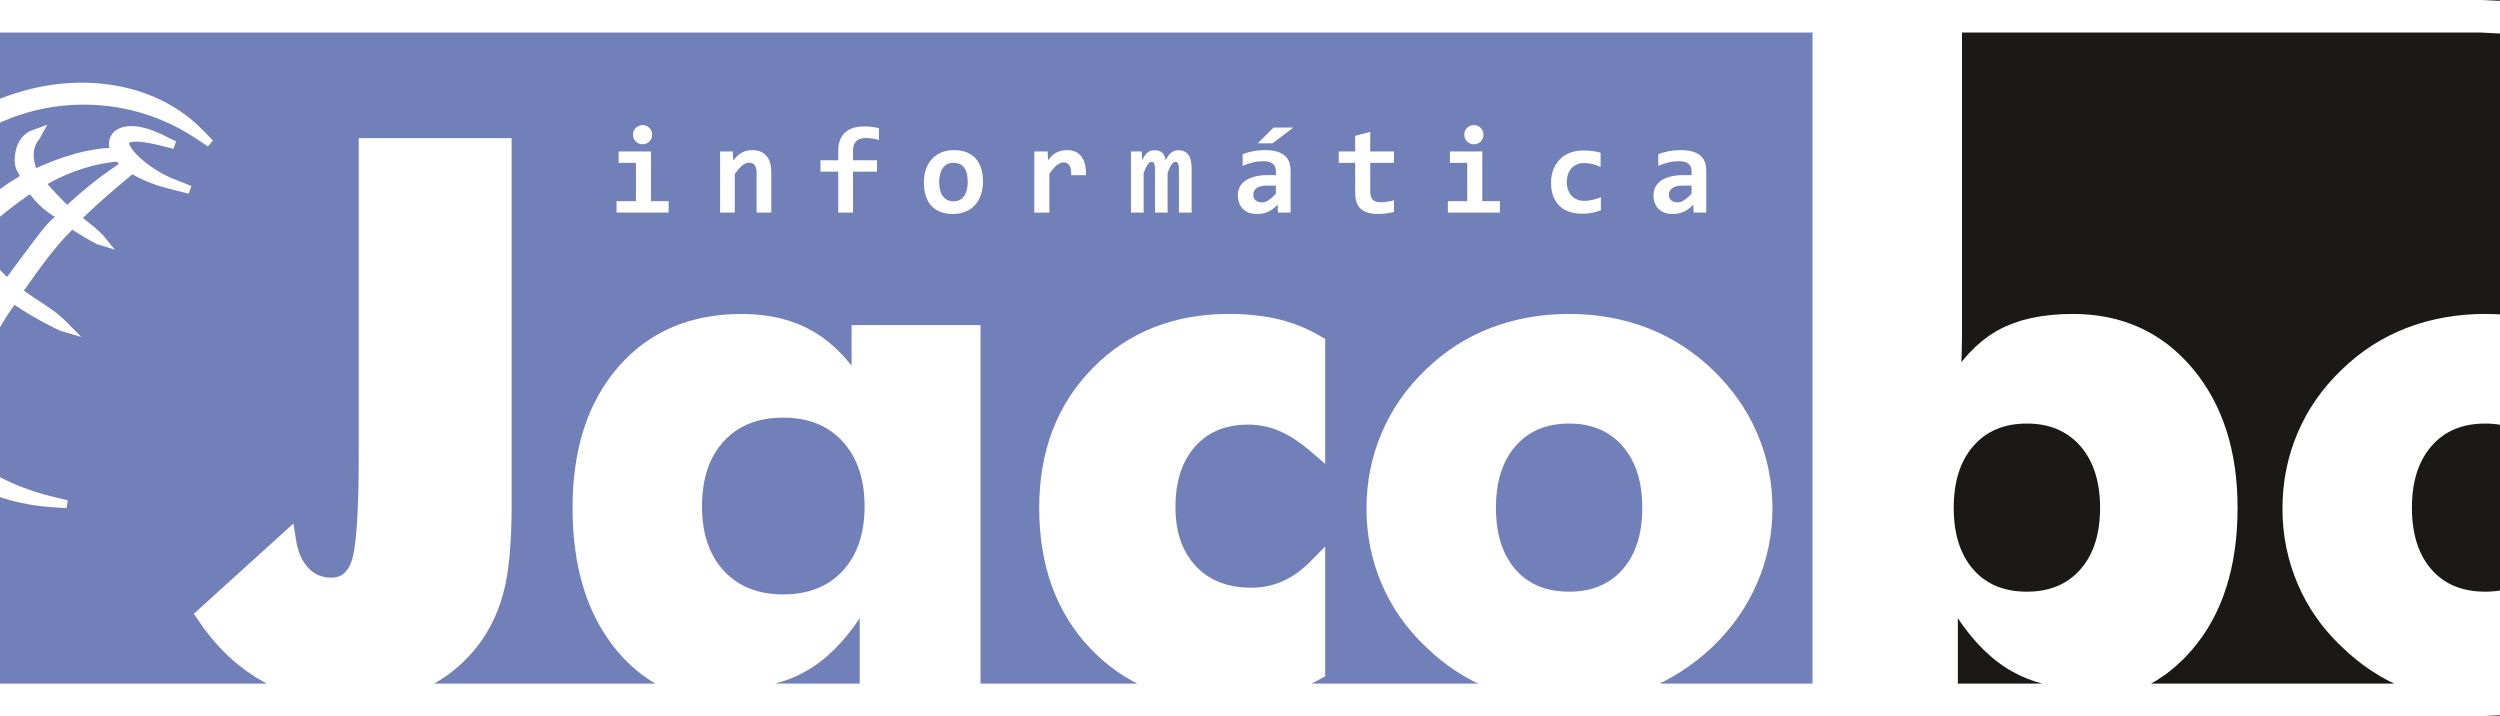 <?xml version="1.0" encoding="UTF-8"?>
<svg xmlns="http://www.w3.org/2000/svg" xmlns:xlink="http://www.w3.org/1999/xlink" width="1417pt" height="406pt" viewBox="0 0 1417 406" version="1.1">
<rect x="0" y="0" width="1417" height="406" fill="#333333" stroke="none"/>
<g id="surface1">
<path style=" stroke:none;fill-rule:evenodd;fill:rgb(100%,100%,100%);fill-opacity:1;" d="M 1406.039 405.922 C 932.27 405.922 458.492 405.922 -15.281 405.922 L -15.75 405.922 L -28.086 405.297 L -40.453 403.391 L -52.402 400.297 L -63.871 396.078 L -74.777 390.797 L -85.07 384.52 L -94.664 377.324 L -103.535 369.262 L -111.59 360.398 L -118.785 350.793 L -125.051 340.508 L -130.332 329.602 L -134.543 318.141 L -137.641 306.203 L -139.551 293.84 L -140.18 281.492 L -140.18 124.414 L -139.547 112.078 L -137.637 99.723 L -134.543 87.789 L -130.332 76.324 L -125.039 65.414 L -118.777 55.133 L -111.586 45.527 L -103.523 36.652 L -94.652 28.602 L -85.055 21.398 L -74.766 15.133 L -63.859 9.844 L -52.395 5.629 L -40.457 2.531 L -28.094 0.621 L -15.754 -0.012 L -15.277 -0.012 C 458.492 -0.012 932.27 -0.012 1406.039 -0.012 L 1406.52 -0.012 L 1418.859 0.621 L 1431.219 2.531 L 1443.16 5.629 L 1454.629 9.844 L 1465.531 15.133 L 1475.82 21.398 L 1485.41 28.602 L 1494.289 36.652 L 1502.352 45.527 L 1509.539 55.133 L 1515.809 65.414 L 1521.09 76.324 L 1525.309 87.789 L 1528.398 99.723 L 1530.309 112.078 L 1530.941 124.414 L 1530.941 281.492 L 1530.309 293.84 L 1528.398 306.203 L 1525.309 318.141 L 1521.09 329.602 L 1515.809 340.508 L 1509.551 350.793 L 1502.352 360.398 L 1494.301 369.262 L 1485.43 377.324 L 1475.828 384.52 L 1465.539 390.797 L 1454.629 396.078 L 1443.172 400.297 L 1431.219 403.391 L 1418.852 405.297 L 1406.512 405.922 Z M 1406.039 405.922 "/>
<path style=" stroke:none;fill-rule:evenodd;fill:rgb(44.701%,50.194%,72.852%);fill-opacity:1;" d="M 953.305 195.793 L 948.605 192.953 L 943.781 190.34 L 938.812 187.988 L 933.715 185.867 L 928.508 184.008 L 923.215 182.391 L 917.812 181.035 L 912.324 179.914 L 906.723 179.055 L 901.043 178.434 L 895.273 178.066 L 889.406 177.938 L 883.508 178.066 L 877.719 178.434 L 872.012 179.055 L 866.414 179.914 L 860.891 181.031 L 855.473 182.391 L 850.145 184.008 L 844.898 185.863 L 839.785 187.988 L 834.82 190.34 L 829.988 192.957 L 825.312 195.797 L 820.777 198.895 L 816.387 202.219 L 812.145 205.789 L 808.074 209.57 L 804.059 213.59 L 800.297 217.758 L 796.785 222.062 L 793.535 226.496 L 790.523 231.074 L 787.773 235.781 L 785.281 240.617 L 783.039 245.566 L 781.047 250.613 L 779.312 255.742 L 777.848 260.965 L 776.652 266.258 L 775.715 271.645 L 775.051 277.109 L 774.652 282.648 L 774.523 288.262 L 774.652 293.844 L 775.051 299.34 L 775.723 304.781 L 776.66 310.141 L 777.867 315.438 L 779.348 320.66 L 781.09 325.812 L 783.109 330.895 L 785.375 335.863 L 787.887 340.684 L 790.645 345.367 L 793.645 349.902 L 796.891 354.305 L 800.387 358.547 L 804.121 362.648 L 808.082 366.559 L 812.184 370.383 L 816.461 374 L 820.879 377.379 L 825.441 380.516 L 830.141 383.418 L 834.977 386.078 L 837.859 387.473 L 743.316 387.473 L 745.707 386.262 L 751.121 383.324 L 751.121 309.785 L 741.82 319.16 L 739.805 321.031 L 737.77 322.762 L 735.723 324.34 L 733.656 325.789 L 731.578 327.09 L 729.488 328.25 L 727.383 329.27 L 725.227 330.18 L 723.047 330.957 L 720.828 331.621 L 718.582 332.16 L 716.281 332.586 L 713.953 332.887 L 711.57 333.062 L 709.172 333.121 L 704.207 332.922 L 699.602 332.344 L 695.285 331.379 L 691.273 330.035 L 687.523 328.332 L 684.047 326.242 L 680.812 323.777 L 677.82 320.906 L 675.109 317.711 L 672.773 314.262 L 670.789 310.543 L 669.156 306.539 L 667.879 302.25 L 666.965 297.637 L 666.41 292.711 L 666.227 287.453 L 666.402 282.027 L 666.941 276.918 L 667.832 272.156 L 669.078 267.707 L 670.656 263.582 L 672.57 259.762 L 674.828 256.238 L 677.43 252.984 L 680.297 250.094 L 683.398 247.598 L 686.73 245.496 L 690.312 243.766 L 694.152 242.422 L 698.277 241.445 L 702.688 240.855 L 707.422 240.652 L 709.766 240.715 L 712.113 240.895 L 714.418 241.195 L 716.695 241.613 L 718.938 242.156 L 721.172 242.805 L 723.371 243.574 L 725.551 244.449 L 727.727 245.48 L 729.957 246.648 L 732.211 247.969 L 734.516 249.438 L 736.848 251.074 L 739.227 252.852 L 741.641 254.801 L 751.121 262.887 L 751.121 192.133 L 746.23 189.297 L 743.316 187.754 L 740.355 186.332 L 737.348 185.027 L 734.297 183.852 L 731.199 182.777 L 728.059 181.832 L 724.883 181 L 721.641 180.293 L 718.324 179.672 L 714.922 179.152 L 711.43 178.715 L 707.844 178.379 L 704.18 178.133 L 700.43 177.988 L 696.578 177.938 L 690.809 178.066 L 685.145 178.418 L 679.602 179.023 L 674.18 179.855 L 668.879 180.941 L 663.711 182.262 L 658.656 183.832 L 653.742 185.633 L 648.945 187.691 L 644.293 189.984 L 639.77 192.52 L 635.379 195.293 L 631.125 198.312 L 627.012 201.566 L 623.031 205.059 L 619.199 208.781 L 615.547 212.703 L 612.125 216.762 L 608.938 220.969 L 605.984 225.305 L 603.258 229.793 L 600.785 234.402 L 598.535 239.164 L 596.539 244.055 L 594.766 249.078 L 593.242 254.227 L 591.941 259.52 L 590.891 264.93 L 590.062 270.484 L 589.484 276.148 L 589.137 281.941 L 589.027 287.859 L 589.137 293.949 L 589.473 299.895 L 590.039 305.707 L 590.848 311.375 L 591.875 316.91 L 593.145 322.297 L 594.637 327.543 L 596.375 332.637 L 598.328 337.598 L 600.527 342.406 L 602.953 347.074 L 605.617 351.586 L 608.504 355.953 L 611.633 360.168 L 614.988 364.23 L 618.57 368.113 L 621.164 370.707 L 623.816 373.172 L 626.539 375.531 L 629.332 377.773 L 632.188 379.906 L 635.117 381.926 L 638.109 383.828 L 641.172 385.613 L 644.293 387.297 L 644.66 387.473 L 555.766 387.473 L 555.766 184.242 L 482.664 184.242 L 482.664 207.309 L 480.801 204.941 L 477.234 200.91 L 473.488 197.203 L 469.582 193.816 L 465.512 190.77 L 461.273 188.043 L 456.836 185.66 L 452.215 183.598 L 447.387 181.855 L 442.383 180.438 L 437.18 179.344 L 431.801 178.562 L 426.234 178.094 L 420.508 177.938 L 415.117 178.059 L 409.867 178.406 L 404.75 178.988 L 399.758 179.801 L 394.891 180.852 L 390.16 182.137 L 385.562 183.66 L 381.098 185.422 L 376.762 187.426 L 372.574 189.656 L 368.523 192.133 L 364.621 194.832 L 360.848 197.77 L 357.23 200.941 L 353.762 204.34 L 350.441 207.957 L 347.285 211.785 L 344.332 215.77 L 341.59 219.926 L 339.059 224.227 L 336.715 228.699 L 334.586 233.316 L 332.664 238.098 L 330.949 243.02 L 329.426 248.113 L 328.125 253.344 L 327.016 258.73 L 326.117 264.254 L 325.41 269.941 L 324.914 275.77 L 324.617 281.742 L 324.523 287.859 L 324.613 294.016 L 324.898 300.02 L 325.371 305.871 L 326.043 311.582 L 326.898 317.145 L 327.949 322.555 L 329.195 327.816 L 330.641 332.918 L 332.27 337.875 L 334.105 342.688 L 336.133 347.344 L 338.359 351.84 L 340.777 356.18 L 343.391 360.371 L 346.207 364.406 L 349.234 368.289 L 353.625 373.266 L 358.293 377.812 L 363.215 381.934 L 368.391 385.605 L 371.527 387.473 L 246.074 387.473 L 250.074 385.074 L 254.23 382.223 L 258.211 379.105 L 262.004 375.734 L 265.613 372.102 L 269.039 368.219 L 272.289 364.047 L 274.602 360.621 L 276.73 357.109 L 278.684 353.488 L 280.473 349.746 L 282.086 345.895 L 283.527 341.93 L 284.805 337.848 L 285.918 333.66 L 286.41 331.434 L 286.879 329.129 L 287.301 326.727 L 287.707 324.223 L 288.066 321.605 L 288.402 318.887 L 288.703 316.062 L 288.973 313.129 L 289.203 310.098 L 289.414 306.957 L 289.586 303.719 L 289.734 300.359 L 289.844 296.895 L 289.93 293.328 L 289.973 289.645 L 289.992 285.859 L 289.992 78.281 L 203.34 78.281 L 203.34 257.336 L 203.316 263.379 L 203.266 269.113 L 203.184 274.559 L 203.07 279.695 L 202.918 284.543 L 202.738 289.102 L 202.527 293.363 L 202.285 297.309 L 202.004 300.977 L 201.703 304.332 L 201.359 307.391 L 201 310.129 L 200.605 312.562 L 200.191 314.676 L 199.762 316.457 L 199.348 317.844 L 198.344 320.336 L 197.227 322.367 L 196.012 323.984 L 194.707 325.238 L 193.289 326.172 L 191.734 326.848 L 189.957 327.266 L 187.855 327.418 L 185.883 327.332 L 183.988 327.066 L 182.227 326.641 L 180.562 326.039 L 178.988 325.27 L 177.5 324.332 L 176.09 323.207 L 174.707 321.844 L 173.391 320.336 L 172.215 318.672 L 171.152 316.82 L 170.191 314.762 L 169.34 312.512 L 168.625 310.059 L 168.02 307.402 L 166.32 296.715 L 109.832 347.918 L 115.887 356.609 L 120.102 361.973 L 124.52 366.992 L 129.152 371.645 L 133.984 375.953 L 139.039 379.887 L 144.289 383.469 L 149.719 386.652 L 151.273 387.473 L -15.281 387.473 L -26.207 386.918 L -36.73 385.297 L -46.891 382.664 L -56.645 379.074 L -65.934 374.578 L -74.707 369.227 L -82.898 363.086 L -90.473 356.199 L -97.348 348.637 L -103.488 340.438 L -108.832 331.668 L -113.328 322.383 L -116.914 312.629 L -119.547 302.469 L -121.172 291.957 L -121.73 281.02 L -121.73 124.891 L -121.168 113.969 L -119.543 103.457 L -116.91 93.301 L -113.328 83.547 L -108.824 74.262 L -103.477 65.484 L -97.34 57.289 L -90.461 49.719 L -82.891 42.844 L -74.695 36.691 L -65.918 31.348 L -56.633 26.848 L -46.883 23.258 L -36.727 20.625 L -26.203 19 L -15.277 18.438 L 1027.328 18.438 L 1027.328 387.473 L 940.488 387.473 L 943.371 386.082 L 948.23 383.426 L 952.98 380.531 L 957.594 377.395 L 962.082 374.027 L 966.457 370.422 L 970.723 366.562 L 974.727 362.527 L 978.477 358.371 L 981.984 354.07 L 985.258 349.633 L 988.277 345.078 L 991.059 340.379 L 993.598 335.543 L 995.895 330.586 L 997.93 325.555 L 999.703 320.438 L 1001.191 315.254 L 1002.43 309.996 L 1003.391 304.664 L 1004.07 299.266 L 1004.48 293.801 L 1004.629 288.262 L 1004.48 282.688 L 1004.09 277.191 L 1003.41 271.77 L 1002.48 266.402 L 1001.262 261.129 L 999.793 255.926 L 998.047 250.801 L 996.039 245.75 L 993.758 240.785 L 991.223 235.945 L 988.438 231.23 L 985.402 226.641 L 982.105 222.18 L 978.566 217.844 L 974.777 213.648 L 970.727 209.559 L 966.566 205.77 L 962.277 202.207 L 957.859 198.887 Z M 28.012 287.34 C 22.582 286.938 17.176 286.172 11.855 285.02 C -16.301 278.938 -39.91 262.52 -55.84 238.633 C -71.281 215.48 -78.203 187.191 -76.16 159.508 C -75.723 153.566 -74.871 147.652 -73.613 141.828 C -68.688 119.039 -57.504 98.684 -40.805 82.41 C -26.16 68.145 -7.938 57.707 11.66 51.949 C 30.305 46.473 50.477 45.168 69.531 49.285 C 86.801 53.02 102.648 61.113 115.027 73.82 L 120.699 79.641 L 117.875 83.035 L 111.117 78.523 C 99.816 70.98 87.289 65.52 74.066 62.391 C 51.906 57.148 28.473 58.609 7.137 66.559 C -14.246 74.523 -32.707 88.703 -45.406 107.734 C -52.648 118.59 -57.758 130.652 -60.773 143.395 L -60.773 143.383 C -62.723 151.652 -63.754 160.098 -63.801 168.594 C -63.844 176.852 -62.969 185.109 -61.176 193.168 C -51.137 238.281 -15.156 270.422 28.973 281.281 L 38.398 283.602 L 37.688 288.055 Z M -22.152 145.539 L -23.301 147.062 C -25.922 150.555 -28.41 154.137 -30.805 157.789 C -33.207 161.449 -35.508 165.176 -37.73 168.875 L -44.332 180.766 L -48.457 178.887 L -43.656 165.676 C -42.086 160.977 -40.188 156.418 -38 151.98 C -35.824 147.562 -33.379 143.285 -30.738 139.133 L -28.691 135.918 L -30.379 130.848 C -32.387 124.812 -33.219 118.242 -31.473 112.035 C -30.781 109.574 -29.703 107.258 -28.262 105.145 C -27.402 103.875 -26.41 102.691 -25.328 101.598 L -17.234 93.23 L -20.359 105.176 C -21.988 108.02 -22.758 110.922 -22.801 114.191 C -22.848 117.609 -22.129 121.125 -21.395 124.445 L -21.078 125.852 C -15.113 119.242 -7.012 112.543 -1.547 108.391 C 0.277 107.004 2.133 105.648 4.027 104.363 C 5.582 103.301 7.168 102.266 8.793 101.336 L 10.805 100.168 L 10.629 99.812 L 11.215 99.508 L 9.754 97.023 C 9.328 96.305 9.031 95.504 8.82 94.699 C 7.992 91.539 8.262 87.641 9.129 84.516 C 10.23 80.551 12.484 76.91 16.117 74.793 C 17.164 74.188 18.289 73.719 19.461 73.41 L 26.777 70.672 L 22.602 78.359 C 20.199 81.238 18.965 84.656 19.066 88.402 C 19.09 89.137 19.16 89.871 19.277 90.602 C 19.395 91.367 19.566 92.125 19.777 92.863 L 19.801 92.949 L 20.441 95.305 C 25.688 92.984 31 90.816 36.441 89 C 44.406 86.34 52.512 84.516 60.902 83.883 L 62.02 83.801 C 61.688 82.234 61.664 80.609 62.082 79.02 C 62.883 75.992 65.082 73.832 67.934 72.645 C 75.469 69.5 86.027 73.293 92.832 76.707 L 99.832 80.223 L 98.309 84.34 L 90.707 82.438 C 87 81.516 77.371 79.297 73.645 80.754 C 73.535 80.797 73.238 80.93 73.172 81.109 C 73.215 82.16 74.328 83.832 74.93 84.648 C 79.73 91.16 90.156 98.121 97.703 101.129 L 108.434 105.406 L 107.027 109.77 L 95.82 106.969 C 89.582 105.41 81.703 102.746 75.055 98.77 L 73.32 100.215 C 68.379 104.336 63.465 108.484 58.645 112.746 C 54.68 116.25 50.785 119.832 46.996 123.527 C 47.473 123.91 47.949 124.289 48.426 124.668 C 51.938 127.457 55.504 130.27 58.551 133.516 L 58.625 133.59 L 65.082 141.504 L 54.93 138.395 C 50.27 135.949 45.457 133.09 40.957 130.211 L 40.137 131.031 C 30.656 140.516 22.727 151.777 14.98 162.688 L 13.543 164.707 C 16.266 166.754 19.121 168.613 21.969 170.469 C 27.582 174.125 33.086 177.758 37.781 182.598 L 46.062 190.949 L 34.266 187.523 C 28.246 184.691 22.359 181.59 16.656 178.168 C 13.793 176.453 10.984 174.656 8.223 172.781 L 7.414 173.918 C 1.43 182.301 -3.457 191.441 -8.312 200.508 C -10.582 204.746 -12.855 208.984 -15.246 213.18 L -21.125 220.773 L -20.953 211.148 C -19.109 200.117 -14.547 188.531 -9.395 178.641 C -8.371 176.668 -7.293 174.727 -6.168 172.812 C -5.098 170.984 -3.98 169.188 -2.816 167.438 L -2.77 167.367 L -1.598 165.617 L -2.074 165.258 L -1.996 165.148 L -3.742 163.406 C -5.609 161.539 -7.516 159.707 -9.422 157.879 C -13.895 153.598 -18.055 149.516 -21.867 144.957 Z M 31.098 122.992 L 30.988 122.902 L 31.012 122.879 L 29.496 121.918 C 24.883 118.988 20.34 114.516 16.863 110.082 L 15.211 111.262 C 9.559 115.297 3.98 119.449 -1.328 123.934 C -6.008 127.887 -10.496 132.117 -14.535 136.734 C -11.082 142.383 -4.715 148.422 -0.18 152.855 C 0.758 153.777 1.707 154.699 2.641 155.633 L 3.988 156.977 C 7.488 152.207 11.008 147.449 14.578 142.727 C 18.066 138.113 26.27 126.645 30.594 123.387 Z M 67.414 92.922 C 66.984 92.484 66.57 92.039 66.176 91.578 L 62.535 92.043 C 52.93 93.258 42.617 96.555 33.844 100.703 C 32.105 101.523 30.391 102.402 28.707 103.34 C 28.121 103.664 27.539 104 26.961 104.344 C 28.09 105.629 29.234 106.902 30.391 108.16 C 32.348 110.289 34.344 112.379 36.391 114.426 L 38.07 116.109 C 41.781 112.66 45.59 109.32 49.512 106.113 C 55.105 101.539 60.91 97.25 66.922 93.246 Z M 958.773 105.191 L 953.684 105.191 C 952.277 105.191 951.086 105.32 950.109 105.598 C 949.129 105.863 948.328 106.238 947.723 106.715 C 947.105 107.191 946.652 107.75 946.371 108.367 C 946.09 109 945.941 109.664 945.941 110.371 C 945.941 111.781 946.395 112.852 947.312 113.598 C 948.223 114.332 949.457 114.703 951.031 114.703 C 952.184 114.703 953.395 114.285 954.641 113.445 C 955.895 112.598 957.27 111.398 958.773 109.824 Z M 959.961 120.504 L 959.762 115.961 C 959.031 116.742 958.273 117.457 957.48 118.094 C 956.676 118.746 955.805 119.305 954.848 119.781 C 953.895 120.262 952.859 120.633 951.73 120.902 C 950.598 121.156 949.363 121.285 948.023 121.285 C 946.254 121.285 944.695 121.031 943.355 120.504 C 942.008 119.98 940.883 119.258 939.98 118.316 C 939.07 117.379 938.367 116.266 937.906 114.938 C 937.438 113.621 937.203 112.164 937.203 110.57 C 937.203 108.941 937.555 107.426 938.254 106.039 C 938.941 104.656 940 103.457 941.422 102.453 C 942.84 101.453 944.625 100.672 946.742 100.102 C 948.875 99.531 951.367 99.25 954.23 99.25 L 958.773 99.25 L 958.773 97.164 C 958.773 96.281 958.648 95.477 958.398 94.766 C 958.145 94.047 957.746 93.438 957.191 92.938 C 956.633 92.438 955.906 92.055 955.023 91.777 C 954.129 91.504 953.043 91.367 951.738 91.367 C 949.703 91.367 947.676 91.598 945.684 92.066 C 943.691 92.531 941.77 93.184 939.906 94.031 L 939.906 87.371 C 941.562 86.719 943.48 86.172 945.652 85.742 C 947.828 85.312 950.086 85.09 952.426 85.09 C 955 85.09 957.203 85.332 959.043 85.824 C 960.895 86.312 962.41 87.047 963.594 88.023 C 964.793 89 965.68 90.227 966.25 91.691 C 966.809 93.16 967.102 94.871 967.102 96.828 L 967.102 120.504 Z M 907.375 119.176 C 905.742 119.828 904.043 120.32 902.297 120.645 C 900.551 120.957 898.711 121.121 896.801 121.121 C 894.051 121.121 891.582 120.746 889.395 119.992 C 887.215 119.246 885.367 118.129 883.84 116.648 C 882.316 115.168 881.148 113.34 880.344 111.152 C 879.531 108.977 879.137 106.449 879.137 103.582 C 879.137 100.812 879.562 98.297 880.438 96.035 C 881.324 93.789 882.559 91.871 884.145 90.273 C 885.734 88.688 887.66 87.453 889.895 86.59 C 892.133 85.73 894.637 85.301 897.383 85.301 C 899.633 85.301 901.531 85.418 903.066 85.648 C 904.602 85.895 905.977 86.195 907.211 86.559 L 907.211 94.641 C 905.805 93.941 904.266 93.395 902.625 93.012 C 900.969 92.613 899.41 92.426 897.934 92.426 C 896.383 92.426 894.996 92.684 893.762 93.207 C 892.539 93.73 891.5 94.469 890.664 95.395 C 889.828 96.328 889.176 97.457 888.73 98.785 C 888.289 100.125 888.066 101.582 888.066 103.176 C 888.066 104.828 888.312 106.32 888.789 107.637 C 889.27 108.965 889.941 110.082 890.812 111.004 C 891.688 111.922 892.746 112.633 893.973 113.121 C 895.207 113.609 896.57 113.855 898.07 113.855 C 898.793 113.855 899.562 113.797 900.363 113.703 C 901.18 113.598 901.98 113.445 902.785 113.25 C 903.602 113.062 904.395 112.844 905.176 112.582 C 905.969 112.34 906.699 112.062 907.375 111.77 Z M 831.625 92.32 L 821.832 92.32 L 821.832 85.836 L 840.164 85.836 L 840.164 114.016 L 850.152 114.016 L 850.152 120.504 L 820.645 120.504 L 820.645 114.016 L 831.625 114.016 Z M 840.84 76.355 C 840.84 77.102 840.699 77.812 840.43 78.473 C 840.164 79.125 839.781 79.711 839.289 80.199 C 838.801 80.688 838.23 81.07 837.566 81.352 C 836.902 81.645 836.191 81.781 835.41 81.781 C 834.641 81.781 833.922 81.645 833.246 81.352 C 832.582 81.07 832 80.688 831.512 80.199 C 831.023 79.711 830.637 79.125 830.371 78.473 C 830.09 77.812 829.961 77.102 829.961 76.355 C 829.961 75.609 830.09 74.898 830.371 74.234 C 830.637 73.586 831.023 73.004 831.512 72.5 C 832 72 832.582 71.605 833.246 71.324 C 833.922 71.031 834.641 70.895 835.41 70.895 C 836.191 70.895 836.902 71.031 837.566 71.324 C 838.23 71.605 838.801 72 839.289 72.5 C 839.781 73.004 840.164 73.586 840.43 74.234 C 840.699 74.898 840.84 75.609 840.84 76.355 Z M 790.129 120.168 C 788.621 120.504 787.121 120.773 785.598 120.98 C 784.07 121.191 782.629 121.285 781.266 121.285 C 778.98 121.285 777.027 121.051 775.371 120.574 C 773.73 120.094 772.352 119.363 771.281 118.387 C 770.203 117.406 769.41 116.16 768.895 114.656 C 768.387 113.141 768.125 111.336 768.125 109.242 L 768.125 92.32 L 758.812 92.32 L 758.812 85.836 L 768.125 85.836 L 768.125 76.973 L 776.652 74.746 L 776.652 85.836 L 790.129 85.836 L 790.129 92.32 L 776.652 92.32 L 776.652 108.625 C 776.652 110.605 777.105 112.109 778.016 113.121 C 778.922 114.133 780.449 114.633 782.594 114.633 C 783.957 114.633 785.281 114.516 786.586 114.297 C 787.879 114.062 789.066 113.809 790.129 113.504 Z M 721.238 81.234 L 712.91 81.234 L 721.852 72.293 L 733.102 72.293 Z M 723.18 105.191 L 718.094 105.191 C 716.684 105.191 715.496 105.32 714.516 105.598 C 713.539 105.863 712.734 106.238 712.129 106.715 C 711.512 107.191 711.059 107.75 710.777 108.367 C 710.5 109 710.348 109.664 710.348 110.371 C 710.348 111.781 710.805 112.852 711.723 113.598 C 712.629 114.332 713.863 114.703 715.438 114.703 C 716.59 114.703 717.801 114.285 719.047 113.445 C 720.305 112.598 721.68 111.398 723.18 109.824 Z M 724.371 120.504 L 724.172 115.961 C 723.438 116.742 722.68 117.457 721.891 118.094 C 721.086 118.746 720.211 119.305 719.254 119.781 C 718.301 120.262 717.266 120.633 716.137 120.902 C 715.008 121.156 713.77 121.285 712.434 121.285 C 710.66 121.285 709.102 121.031 707.762 120.504 C 706.414 119.98 705.293 119.258 704.387 118.316 C 703.477 117.379 702.777 116.266 702.312 114.938 C 701.848 113.621 701.613 112.164 701.613 110.57 C 701.613 108.941 701.965 107.426 702.664 106.039 C 703.348 104.656 704.41 103.457 705.832 102.453 C 707.25 101.453 709.031 100.672 711.148 100.102 C 713.281 99.531 715.773 99.25 718.637 99.25 L 723.18 99.25 L 723.18 97.164 C 723.18 96.281 723.055 95.477 722.809 94.766 C 722.555 94.047 722.156 93.438 721.598 92.938 C 721.039 92.438 720.316 92.055 719.43 91.777 C 718.535 91.504 717.453 91.367 716.148 91.367 C 714.109 91.367 712.082 91.598 710.09 92.066 C 708.102 92.531 706.176 93.184 704.316 94.031 L 704.316 87.371 C 705.969 86.719 707.891 86.172 710.059 85.742 C 712.234 85.312 714.496 85.09 716.832 85.09 C 719.41 85.09 721.609 85.332 723.449 85.824 C 725.301 86.312 726.816 87.047 728 88.023 C 729.203 89 730.086 90.227 730.66 91.691 C 731.219 93.16 731.508 94.871 731.508 96.828 L 731.508 120.504 Z M 668.211 120.504 L 668.211 96.898 C 668.211 96.023 668.188 95.266 668.137 94.629 C 668.094 93.977 668 93.438 667.871 93.012 C 667.73 92.578 667.535 92.254 667.266 92.031 C 667.008 91.82 666.648 91.703 666.191 91.703 C 665.48 91.703 664.797 92.18 664.109 93.137 C 663.434 94.09 662.652 95.719 661.789 98.016 L 661.789 120.504 L 654.664 120.504 L 654.664 96.898 C 654.664 96.023 654.641 95.266 654.594 94.629 C 654.547 93.977 654.453 93.438 654.316 93.012 C 654.184 92.578 653.977 92.254 653.707 92.031 C 653.43 91.82 653.07 91.703 652.617 91.703 C 652.02 91.703 651.367 92.18 650.633 93.137 C 649.914 94.09 649.098 95.719 648.211 98.016 L 648.211 120.504 L 641.016 120.504 L 641.016 85.836 L 647.188 85.836 L 647.328 90.891 C 647.824 89.863 648.328 88.988 648.832 88.258 C 649.332 87.539 649.867 86.941 650.422 86.477 C 650.996 86.008 651.613 85.672 652.25 85.461 C 652.906 85.262 653.641 85.16 654.453 85.16 C 656.387 85.16 657.867 85.66 658.879 86.676 C 659.883 87.688 660.465 89.094 660.605 90.891 C 661.137 89.863 661.684 88.988 662.223 88.258 C 662.758 87.539 663.305 86.941 663.887 86.477 C 664.469 86.008 665.098 85.672 665.762 85.461 C 666.438 85.262 667.18 85.16 668 85.16 C 670.523 85.16 672.387 86.043 673.602 87.805 C 674.801 89.559 675.406 92.168 675.406 95.629 L 675.406 120.504 Z M 607.156 99.32 C 607.203 98.016 607.145 96.922 606.969 96.004 C 606.797 95.094 606.523 94.348 606.152 93.754 C 605.781 93.16 605.316 92.73 604.766 92.461 C 604.219 92.18 603.605 92.055 602.891 92.055 C 601.672 92.055 600.398 92.555 599.086 93.566 C 597.781 94.582 596.348 96.246 594.777 98.562 L 594.777 120.504 L 586.238 120.504 L 586.238 85.836 L 593.785 85.836 L 594.09 90.891 C 594.66 90.004 595.301 89.199 596.023 88.504 C 596.734 87.793 597.535 87.184 598.41 86.676 C 599.281 86.16 600.25 85.777 601.32 85.496 C 602.391 85.23 603.57 85.09 604.84 85.09 C 606.586 85.09 608.145 85.391 609.496 86 C 610.852 86.59 611.988 87.488 612.91 88.676 C 613.828 89.852 614.516 91.344 614.957 93.125 C 615.402 94.906 615.586 96.969 615.516 99.32 Z M 548.5 103.105 C 548.5 99.504 547.824 96.805 546.465 95 C 545.113 93.195 543.121 92.285 540.48 92.285 C 539.023 92.285 537.789 92.578 536.762 93.137 C 535.738 93.707 534.898 94.488 534.238 95.477 C 533.582 96.469 533.094 97.621 532.793 98.938 C 532.477 100.262 532.324 101.676 532.324 103.176 C 532.324 106.785 533.059 109.512 534.516 111.336 C 535.973 113.18 537.949 114.09 540.48 114.09 C 541.863 114.09 543.078 113.809 544.098 113.25 C 545.125 112.699 545.953 111.922 546.594 110.93 C 547.223 109.941 547.699 108.777 548.023 107.438 C 548.34 106.102 548.5 104.656 548.5 103.105 Z M 557.164 102.895 C 557.164 105.633 556.781 108.125 556 110.383 C 555.23 112.656 554.113 114.586 552.66 116.207 C 551.203 117.828 549.422 119.074 547.301 119.957 C 545.195 120.84 542.781 121.285 540.07 121.285 C 537.496 121.285 535.203 120.914 533.18 120.168 C 531.152 119.406 529.438 118.293 528.027 116.801 C 526.621 115.309 525.535 113.445 524.793 111.211 C 524.035 108.965 523.66 106.355 523.66 103.371 C 523.66 100.629 524.059 98.121 524.836 95.875 C 525.617 93.613 526.746 91.691 528.215 90.109 C 529.684 88.512 531.477 87.277 533.582 86.402 C 535.703 85.531 538.09 85.09 540.758 85.09 C 543.344 85.09 545.66 85.477 547.676 86.23 C 549.699 87 551.426 88.129 552.832 89.633 C 554.246 91.133 555.316 92.984 556.059 95.211 C 556.793 97.422 557.164 99.984 557.164 102.895 Z M 498.164 79.355 C 497.164 79.035 495.973 78.781 494.598 78.559 C 493.227 78.336 491.816 78.23 490.383 78.23 C 489.406 78.23 488.496 78.359 487.66 78.625 C 486.809 78.883 486.086 79.305 485.469 79.871 C 484.867 80.441 484.375 81.164 484.023 82.039 C 483.664 82.914 483.492 83.973 483.492 85.23 L 483.492 90.82 L 497.102 90.82 L 497.102 97.305 L 483.492 97.305 L 483.492 120.504 L 475.105 120.504 L 475.105 97.305 L 465.031 97.305 L 465.031 90.82 L 475.105 90.82 L 475.105 85.57 C 475.105 83.113 475.453 81 476.176 79.246 C 476.887 77.473 477.898 76.031 479.215 74.898 C 480.52 73.781 482.09 72.953 483.934 72.43 C 485.785 71.906 487.836 71.652 490.117 71.652 C 491.617 71.652 493.039 71.742 494.391 71.941 C 495.75 72.129 497 72.359 498.164 72.641 Z M 428.832 120.504 L 428.832 97.922 C 428.832 94.113 427.422 92.219 424.594 92.219 C 423.184 92.219 421.84 92.789 420.551 93.93 C 419.27 95.059 417.906 96.605 416.473 98.562 L 416.473 120.504 L 408.148 120.504 L 408.148 85.836 L 415.344 85.836 L 415.555 90.961 C 416.262 90.074 417 89.258 417.758 88.535 C 418.512 87.805 419.34 87.184 420.223 86.676 C 421.121 86.16 422.078 85.777 423.09 85.496 C 424.113 85.23 425.266 85.09 426.539 85.09 C 428.316 85.09 429.855 85.383 431.184 85.965 C 432.5 86.535 433.605 87.359 434.492 88.422 C 435.375 89.469 436.039 90.746 436.48 92.242 C 436.926 93.73 437.145 95.395 437.145 97.234 L 437.145 120.504 Z M 360.441 92.32 L 350.648 92.32 L 350.648 85.836 L 368.977 85.836 L 368.977 114.016 L 378.969 114.016 L 378.969 120.504 L 349.461 120.504 L 349.461 114.016 L 360.441 114.016 Z M 369.656 76.355 C 369.656 77.102 369.512 77.812 369.246 78.473 C 368.977 79.125 368.594 79.711 368.105 80.199 C 367.613 80.688 367.043 81.07 366.383 81.352 C 365.719 81.645 365.008 81.781 364.227 81.781 C 363.457 81.781 362.738 81.645 362.062 81.352 C 361.398 81.07 360.812 80.688 360.328 80.199 C 359.836 79.711 359.453 79.125 359.188 78.473 C 358.902 77.812 358.777 77.102 358.777 76.355 C 358.777 75.609 358.902 74.898 359.188 74.234 C 359.453 73.586 359.836 73.004 360.328 72.5 C 360.812 72 361.398 71.605 362.062 71.324 C 362.738 71.031 363.457 70.895 364.227 70.895 C 365.008 70.895 365.719 71.031 366.383 71.324 C 367.043 71.605 367.613 72 368.105 72.5 C 368.594 73.004 368.977 73.586 369.246 74.234 C 369.512 74.898 369.656 75.609 369.656 76.355 Z M 930.852 287.816 C 930.852 272.996 927.098 261.328 919.648 252.812 C 912.207 244.293 902.082 240.066 889.406 240.066 C 876.531 240.066 866.402 244.293 859.023 252.812 C 851.582 261.328 847.895 272.996 847.895 287.816 C 847.895 302.637 851.582 314.242 858.895 322.691 C 866.27 331.141 876.395 335.363 889.406 335.363 C 902.215 335.363 912.344 331.141 919.719 322.691 C 927.164 314.242 930.852 302.637 930.852 287.816 Z M 490.043 287.012 C 490.043 271.52 485.879 259.316 477.633 250.262 C 469.387 241.207 458.117 236.715 443.902 236.715 C 429.617 236.715 418.348 241.207 410.168 250.195 C 401.984 259.113 397.895 271.453 397.895 287.012 C 397.895 302.434 402.059 314.645 410.301 323.562 C 418.551 332.48 429.75 336.906 443.902 336.906 C 458.117 336.906 469.387 332.48 477.633 323.562 C 485.879 314.645 490.043 302.434 490.043 287.012 Z M 439.41 387.473 L 487.293 387.473 L 487.293 350.426 C 478.102 364.172 467.84 374.301 456.375 380.668 C 451.141 383.613 445.48 385.879 439.41 387.473 Z M 439.41 387.473 "/>
<path style=" stroke:none;fill-rule:evenodd;fill:rgb(10.594%,9.813%,9.424%);fill-opacity:1;" d="M 1140.871 183.301 L 1136.16 185.27 L 1131.75 187.543 L 1127.559 190.188 L 1123.52 193.211 L 1119.609 196.629 L 1115.859 200.43 L 1112.238 204.602 L 1111.68 205.328 L 1111.699 205.094 L 1111.801 202.773 L 1111.879 200.32 L 1111.941 197.734 L 1111.988 195.027 L 1112.031 192.188 L 1112.051 189.23 L 1112.059 186.129 L 1112.059 18.438 L 1406.039 18.438 L 1416.969 18.996 L 1427.5 20.617 L 1437.66 23.254 L 1447.422 26.836 L 1456.711 31.328 L 1465.48 36.672 L 1473.672 42.812 L 1481.238 49.688 L 1488.121 57.258 L 1494.262 65.453 L 1499.609 74.223 L 1504.09 83.508 L 1507.68 93.27 L 1510.32 103.43 L 1511.941 113.957 L 1512.488 124.891 L 1512.488 239.938 L 1510.398 235.945 L 1507.621 231.23 L 1504.578 226.641 L 1501.289 222.18 L 1497.75 217.844 L 1493.949 213.648 L 1489.91 209.559 L 1485.75 205.77 L 1481.461 202.207 L 1477.039 198.887 L 1472.48 195.793 L 1467.789 192.953 L 1462.961 190.34 L 1458 187.988 L 1452.891 185.867 L 1447.691 184.008 L 1442.391 182.391 L 1436.988 181.035 L 1431.5 179.914 L 1425.898 179.055 L 1420.219 178.434 L 1414.449 178.066 L 1408.578 177.938 L 1402.68 178.066 L 1396.891 178.434 L 1391.191 179.055 L 1385.59 179.914 L 1380.07 181.031 L 1374.648 182.391 L 1369.32 184.008 L 1364.078 185.863 L 1358.961 187.988 L 1354 190.34 L 1349.172 192.957 L 1344.488 195.797 L 1339.949 198.895 L 1335.57 202.227 L 1331.32 205.789 L 1327.25 209.57 L 1323.238 213.59 L 1319.48 217.758 L 1315.961 222.062 L 1312.711 226.496 L 1309.699 231.074 L 1306.949 235.781 L 1304.461 240.617 L 1302.211 245.566 L 1300.219 250.617 L 1298.5 255.742 L 1297.031 260.961 L 1295.828 266.258 L 1294.891 271.645 L 1294.23 277.109 L 1293.828 282.648 L 1293.699 288.262 L 1293.828 293.844 L 1294.23 299.34 L 1294.898 304.781 L 1295.84 310.145 L 1297.051 315.441 L 1298.531 320.66 L 1300.27 325.812 L 1302.289 330.895 L 1304.551 335.863 L 1307.059 340.684 L 1309.82 345.367 L 1312.82 349.902 L 1316.07 354.305 L 1319.57 358.547 L 1323.309 362.648 L 1327.262 366.559 L 1331.359 370.383 L 1335.641 374 L 1340.059 377.379 L 1344.621 380.516 L 1349.32 383.418 L 1354.16 386.078 L 1357.039 387.473 L 1219.191 387.473 L 1222.359 385.672 L 1227.762 382.023 L 1232.891 377.922 L 1237.75 373.387 L 1242.34 368.426 L 1245.488 364.559 L 1248.441 360.539 L 1251.18 356.359 L 1253.719 352.012 L 1256.051 347.516 L 1258.18 342.863 L 1260.102 338.047 L 1261.82 333.074 L 1263.328 327.961 L 1264.641 322.691 L 1265.75 317.27 L 1266.648 311.688 L 1267.352 305.957 L 1267.852 300.078 L 1268.148 294.047 L 1268.25 287.859 L 1268.148 281.871 L 1267.859 276.016 L 1267.359 270.297 L 1266.66 264.711 L 1265.762 259.266 L 1264.66 253.957 L 1263.371 248.789 L 1261.871 243.746 L 1260.16 238.863 L 1258.25 234.109 L 1256.141 229.5 L 1253.84 225.027 L 1251.32 220.707 L 1248.609 216.527 L 1245.691 212.496 L 1242.578 208.605 L 1239.289 204.918 L 1235.879 201.453 L 1232.328 198.227 L 1228.66 195.227 L 1224.852 192.473 L 1220.922 189.945 L 1216.859 187.66 L 1212.68 185.609 L 1208.371 183.812 L 1203.949 182.25 L 1199.41 180.93 L 1194.762 179.852 L 1189.98 179.012 L 1185.109 178.414 L 1180.121 178.059 L 1175.031 177.938 L 1168.629 178.09 L 1162.531 178.531 L 1156.691 179.27 L 1151.141 180.305 L 1145.859 181.652 Z M 1450.031 287.816 C 1450.031 272.996 1446.281 261.328 1438.828 252.812 C 1431.391 244.293 1421.262 240.066 1408.59 240.066 C 1395.711 240.066 1385.578 244.293 1378.199 252.812 C 1370.762 261.328 1367.07 272.996 1367.07 287.816 C 1367.07 302.637 1370.762 314.242 1378.07 322.691 C 1385.441 331.141 1395.57 335.363 1408.59 335.363 C 1421.391 335.363 1431.52 331.141 1438.898 322.691 C 1446.34 314.242 1450.031 302.637 1450.031 287.816 Z M 1190.328 287.816 C 1190.328 272.996 1186.57 261.328 1179.129 252.812 C 1171.68 244.293 1161.559 240.066 1148.879 240.066 C 1136.012 240.066 1125.879 244.293 1118.5 252.812 C 1111.059 261.328 1107.371 272.996 1107.371 287.816 C 1107.371 302.637 1111.059 314.242 1118.371 322.691 C 1125.75 331.141 1135.871 335.363 1148.879 335.363 C 1161.691 335.363 1171.82 331.141 1179.191 322.691 C 1186.641 314.242 1190.328 302.637 1190.328 287.816 Z M 1157.59 387.473 L 1109.711 387.473 L 1109.711 350.426 C 1118.898 364.172 1129.172 374.301 1140.629 380.668 C 1145.871 383.613 1151.531 385.879 1157.59 387.473 Z M 1157.59 387.473 "/>
</g>
</svg>
